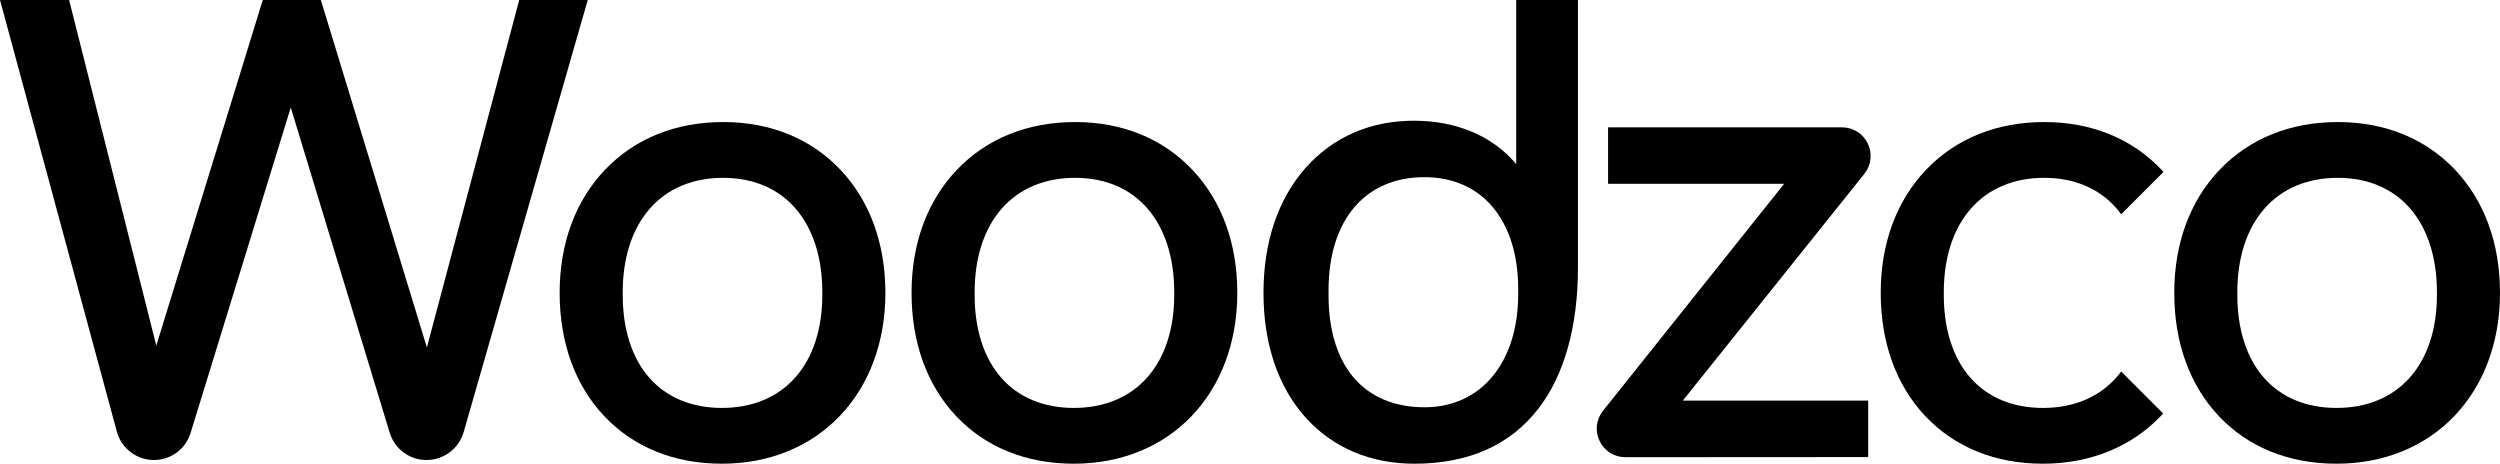 <?xml version="1.0" encoding="UTF-8"?>
<svg id="Calque_1" data-name="Calque 1" xmlns="http://www.w3.org/2000/svg" viewBox="0 0 1014 188.079">
  <path d="M210.592,0l-37.446,140.928L130.134,0h-23.554l-43.189,140.173L28.032,0H0l47.407,175.11c1.841,6.755,8.018,11.474,15.02,11.474,6.859,0,12.833-4.401,14.867-10.95L117.932,43.602l40.135,131.928c2.03,6.612,8.041,11.054,14.957,11.054,6.926,0,13.107-4.647,15.03-11.3L238.393,0h-27.801Z" style="fill: #000; stroke-width: 0px;"/>
  <path d="M293.322,49.502c-19.278,0-35.856,6.699-47.943,19.374-12.028,12.613-18.386,29.873-18.386,49.914,0,20.175,6.261,37.467,18.106,50.004,11.919,12.616,28.408,19.284,47.684,19.284,9.623,0,18.673-1.718,26.898-5.105,8.05-3.315,15.132-8.151,21.048-14.373,5.889-6.193,10.462-13.591,13.592-21.989,3.179-8.527,4.79-17.888,4.79-27.822,0-20.041-6.296-37.298-18.207-49.903-11.983-12.681-28.438-19.385-47.583-19.385ZM333.529,118.521v1.076c0,13.866-3.809,25.474-11.017,33.571-7.156,8.038-17.436,12.287-29.729,12.287-12.185,0-22.339-4.208-29.364-12.168-7.094-8.039-10.844-19.689-10.844-33.69v-1.076c0-14.013,3.814-25.754,11.03-33.955,7.16-8.139,17.436-12.441,29.716-12.441,12.132,0,22.275,4.296,29.331,12.424,7.115,8.195,10.876,19.943,10.876,33.972Z" style="fill: #000; stroke-width: 0px;"/>
  <path d="M436.06,49.502c-19.278,0-35.856,6.699-47.943,19.374-12.028,12.613-18.386,29.873-18.386,49.914,0,20.175,6.261,37.467,18.106,50.004,11.919,12.616,28.408,19.284,47.684,19.284,9.623,0,18.673-1.718,26.898-5.105,8.05-3.315,15.132-8.151,21.048-14.373,5.889-6.193,10.462-13.591,13.593-21.989,3.179-8.527,4.79-17.888,4.79-27.822,0-20.042-6.296-37.298-18.207-49.903-11.984-12.681-28.438-19.385-47.584-19.385ZM476.268,118.521v1.076c0,13.866-3.81,25.474-11.017,33.571-7.156,8.038-17.436,12.287-29.729,12.287-12.185,0-22.339-4.208-29.364-12.168-7.095-8.039-10.845-19.689-10.845-33.69v-1.076c0-14.012,3.814-25.754,11.03-33.955,7.16-8.139,17.436-12.441,29.716-12.441,12.132,0,22.275,4.296,29.331,12.424,7.115,8.195,10.877,19.943,10.877,33.972Z" style="fill: #000; stroke-width: 0px;"/>
  <path d="M747.115,51.654h-94.88v22.893h71.419l-73.471,92.062c-2.807,3.517-3.337,8.219-1.384,12.273,1.952,4.051,5.956,6.567,10.453,6.567h.007l98.474-.061v-22.891h-75.188l73.633-91.978c2.815-3.516,3.352-8.222,1.401-12.282-1.95-4.06-5.96-6.582-10.464-6.582Z" style="fill: #000; stroke-width: 0px;"/>
  <path d="M995.793,68.887v-0c-11.983-12.681-28.437-19.385-47.583-19.385-19.278,0-35.856,6.699-47.943,19.374-12.028,12.613-18.386,29.873-18.386,49.914,0,20.176,6.261,37.467,18.106,50.004,11.919,12.616,28.408,19.284,47.685,19.284,9.623,0,18.673-1.718,26.898-5.105,8.051-3.315,15.132-8.151,21.048-14.373,5.889-6.193,10.462-13.591,13.592-21.989,3.179-8.527,4.79-17.887,4.79-27.822,0-20.041-6.296-37.298-18.207-49.903ZM988.417,118.521v1.076c0,13.866-3.809,25.474-11.017,33.571-7.155,8.038-17.436,12.287-29.729,12.287-12.185,0-22.339-4.208-29.364-12.168-7.095-8.039-10.845-19.689-10.845-33.69v-1.076c0-14.013,3.814-25.754,11.03-33.955,7.16-8.139,17.436-12.441,29.716-12.441,12.132,0,22.275,4.296,29.332,12.424,7.115,8.196,10.876,19.943,10.876,33.972Z" style="fill: #000; stroke-width: 0px;"/>
  <path d="M614.971,66.581c-1.448-1.75-3.308-3.71-5.64-5.671-6.384-5.37-17.701-11.802-35.357-11.946-17.879-.137-33.268,6.504-44.516,19.233-11.114,12.576-16.988,30.071-16.988,50.594,0,20.649,5.904,38.129,17.075,50.549,11.026,12.259,26.29,18.739,44.142,18.74h.005c21.978,0,38.944-7.576,50.42-22.515,10.405-13.544,15.904-33.249,15.904-56.983V0h-25.045v66.581ZM577.722,165.186c-11.957,0-21.816-4.094-28.509-11.839-6.774-7.839-10.354-19.416-10.354-33.48v-2.152c0-14.014,3.633-25.673,10.506-33.717,6.787-7.943,16.593-12.141,28.357-12.141,11.51,0,21.127,4.232,27.81,12.239,6.703,8.031,10.246,19.47,10.246,33.08v2.153c0,13.52-3.583,25.024-10.363,33.267-6.774,8.237-16.35,12.59-27.693,12.59Z" style="fill: #000; stroke-width: 0px;"/>
  <path d="M860.349,150.678c-.641.86-1.305,1.697-2.011,2.49-7.155,8.038-17.436,12.287-29.729,12.287-12.185,0-22.339-4.208-29.364-12.168-7.095-8.039-10.844-19.689-10.844-33.69v-1.076c0-14.013,3.814-25.754,11.03-33.955,7.16-8.139,17.436-12.441,29.716-12.441,12.132,0,22.275,4.296,29.332,12.424.654.753,1.269,1.546,1.866,2.358l17.158-17.158c-.26-.285-.507-.581-.773-.862v-0c-11.983-12.681-28.437-19.385-47.583-19.385-19.278,0-35.856,6.699-47.943,19.374-12.028,12.613-18.386,29.873-18.386,49.914,0,20.176,6.261,37.467,18.106,50.004,11.919,12.616,28.408,19.284,47.685,19.284,9.623,0,18.673-1.718,26.898-5.105,8.051-3.315,15.132-8.151,21.048-14.373.279-.294.541-.603.815-.902l-17.02-17.02Z" style="fill: #000; stroke-width: 0px;"/>
</svg>